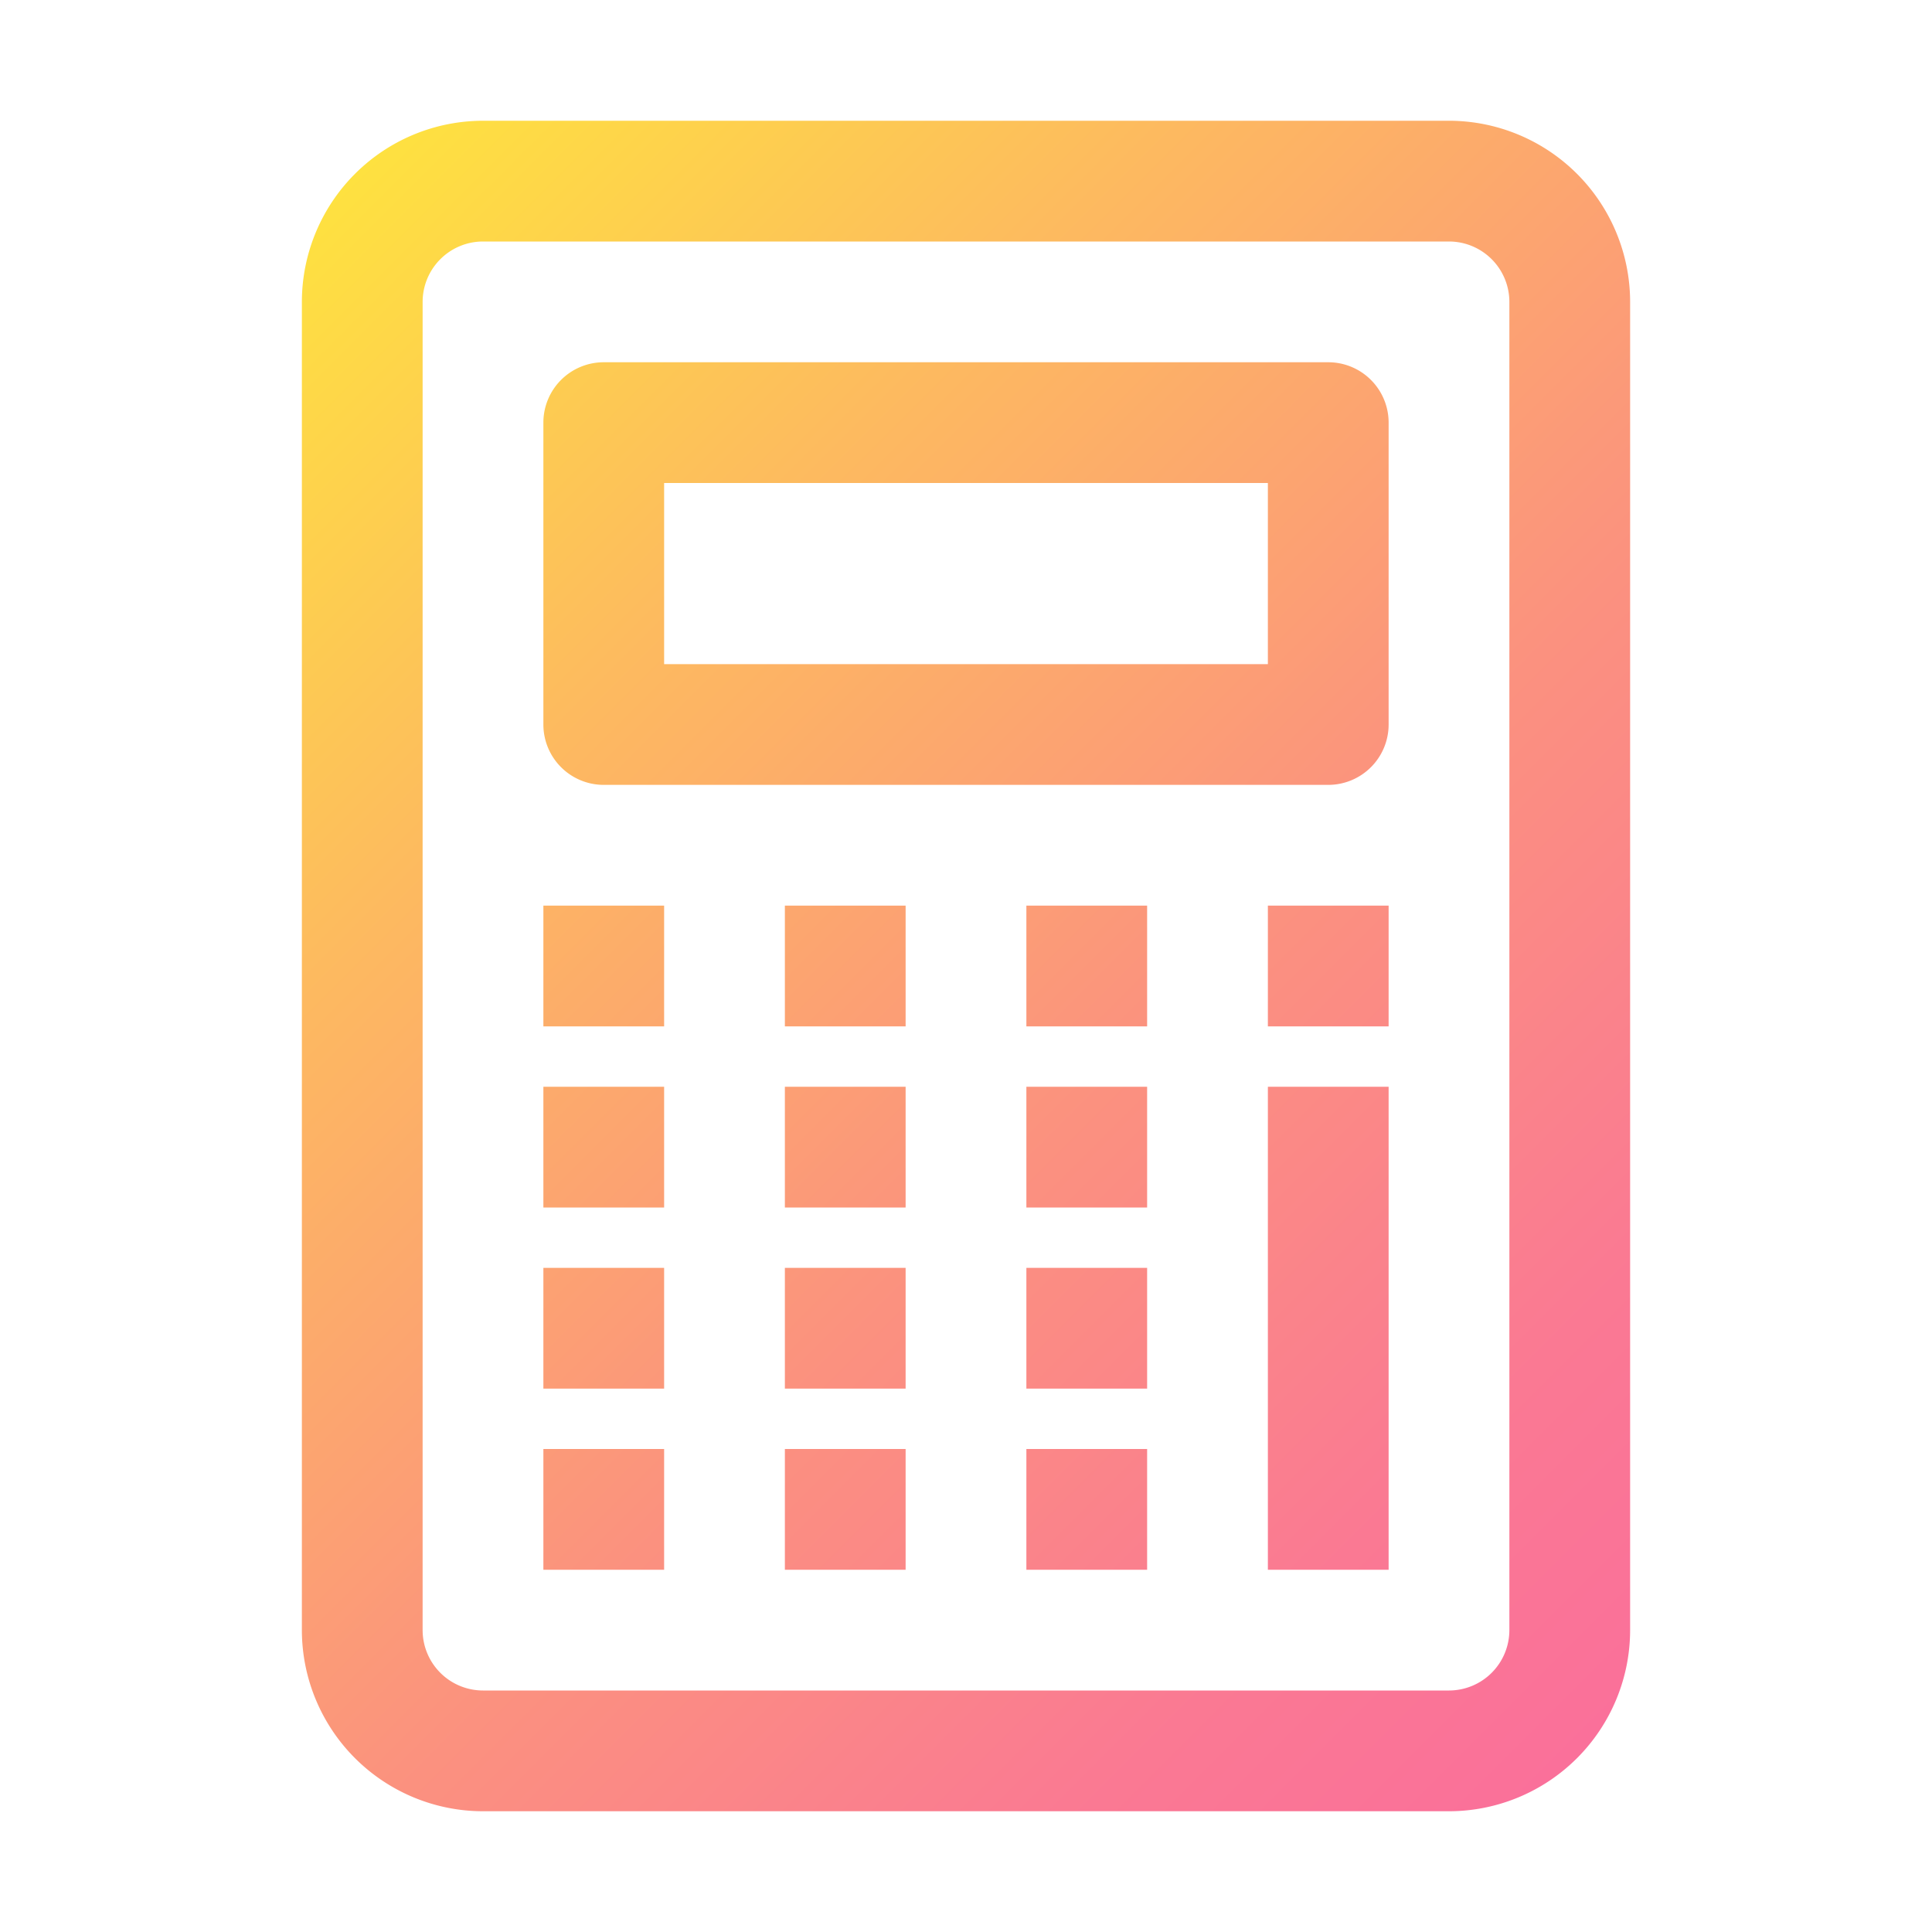 <?xml version="1.0" encoding="UTF-8" standalone="no"?>
<svg
   data-name="Layer 8"
   viewBox="0 0 32 32"
   version="1.1"
   id="svg17"
   sodipodi:docname="calculator(2)fffff.svg"
   inkscape:version="1.1.2 (b8e25be833, 2022-02-05)"
   xmlns:inkscape="http://www.inkscape.org/namespaces/inkscape"
   xmlns:sodipodi="http://sodipodi.sourceforge.net/DTD/sodipodi-0.dtd"
   xmlns="http://www.w3.org/2000/svg"
   xmlns:svg="http://www.w3.org/2000/svg">
  <sodipodi:namedview
     id="namedview19"
     pagecolor="#ffffff"
     bordercolor="#666666"
     borderopacity="1.0"
     inkscape:pageshadow="2"
     inkscape:pageopacity="0.0"
     inkscape:pagecheckerboard="0"
     showgrid="false"
     inkscape:zoom="27.28125"
     inkscape:cx="15.981672"
     inkscape:cy="15.981672"
     inkscape:window-width="3330"
     inkscape:window-height="1400"
     inkscape:window-x="98"
     inkscape:window-y="-12"
     inkscape:window-maximized="1"
     inkscape:current-layer="svg17" />
  <defs
     id="defs13">
    <linearGradient
       id="a"
       x1="4.38"
       x2="27.62"
       y1="4.38"
       y2="27.62"
       gradientUnits="userSpaceOnUse">
      <stop
         offset="0"
         stop-color="#fee140"
         id="stop2" />
      <stop
         offset=".278"
         stop-color="#fdb960"
         id="stop4" />
      <stop
         offset=".594"
         stop-color="#fb917f"
         id="stop6" />
      <stop
         offset=".846"
         stop-color="#fa7993"
         id="stop8" />
      <stop
         offset="1"
         stop-color="#fa709a"
         id="stop10" />
    </linearGradient>
  </defs>
  <path
     fill="url(#a)"
     d="M24,2H8A3.003,3.003,0,0,0,5,5V27a3.003,3.003,0,0,0,3,3H24a3.003,3.003,0,0,0,3-3V5A3.003,3.003,0,0,0,24,2Zm1,25a1.001,1.001,0,0,1-1,1H8a1.001,1.001,0,0,1-1-1V5A1.001,1.001,0,0,1,8,4H24a1.001,1.001,0,0,1,1,1V27ZM9,15h2v2H9V15Zm4,0h2v2H13V15Zm4,0h2v2H17V15ZM9,18h2v2H9V18Zm4,0h2v2H13V18Zm4,0h2v2H17V18ZM9,21h2v2H9V21Zm4,0h2v2H13V21Zm4,0h2v2H17V21ZM9,24h2v2H9V24Zm4,0h2v2H13V24Zm4,0h2v2H17V24Zm4-9h2v2H21V15Zm0,3h2v8H21V18ZM22,6H10A1,1,0,0,0,9,7v5a1,1,0,0,0,1,1H22a1,1,0,0,0,1-1V7A1,1,0,0,0,22,6Zm-1,5H11V8H21v3Z"
     id="path15" />
</svg>
